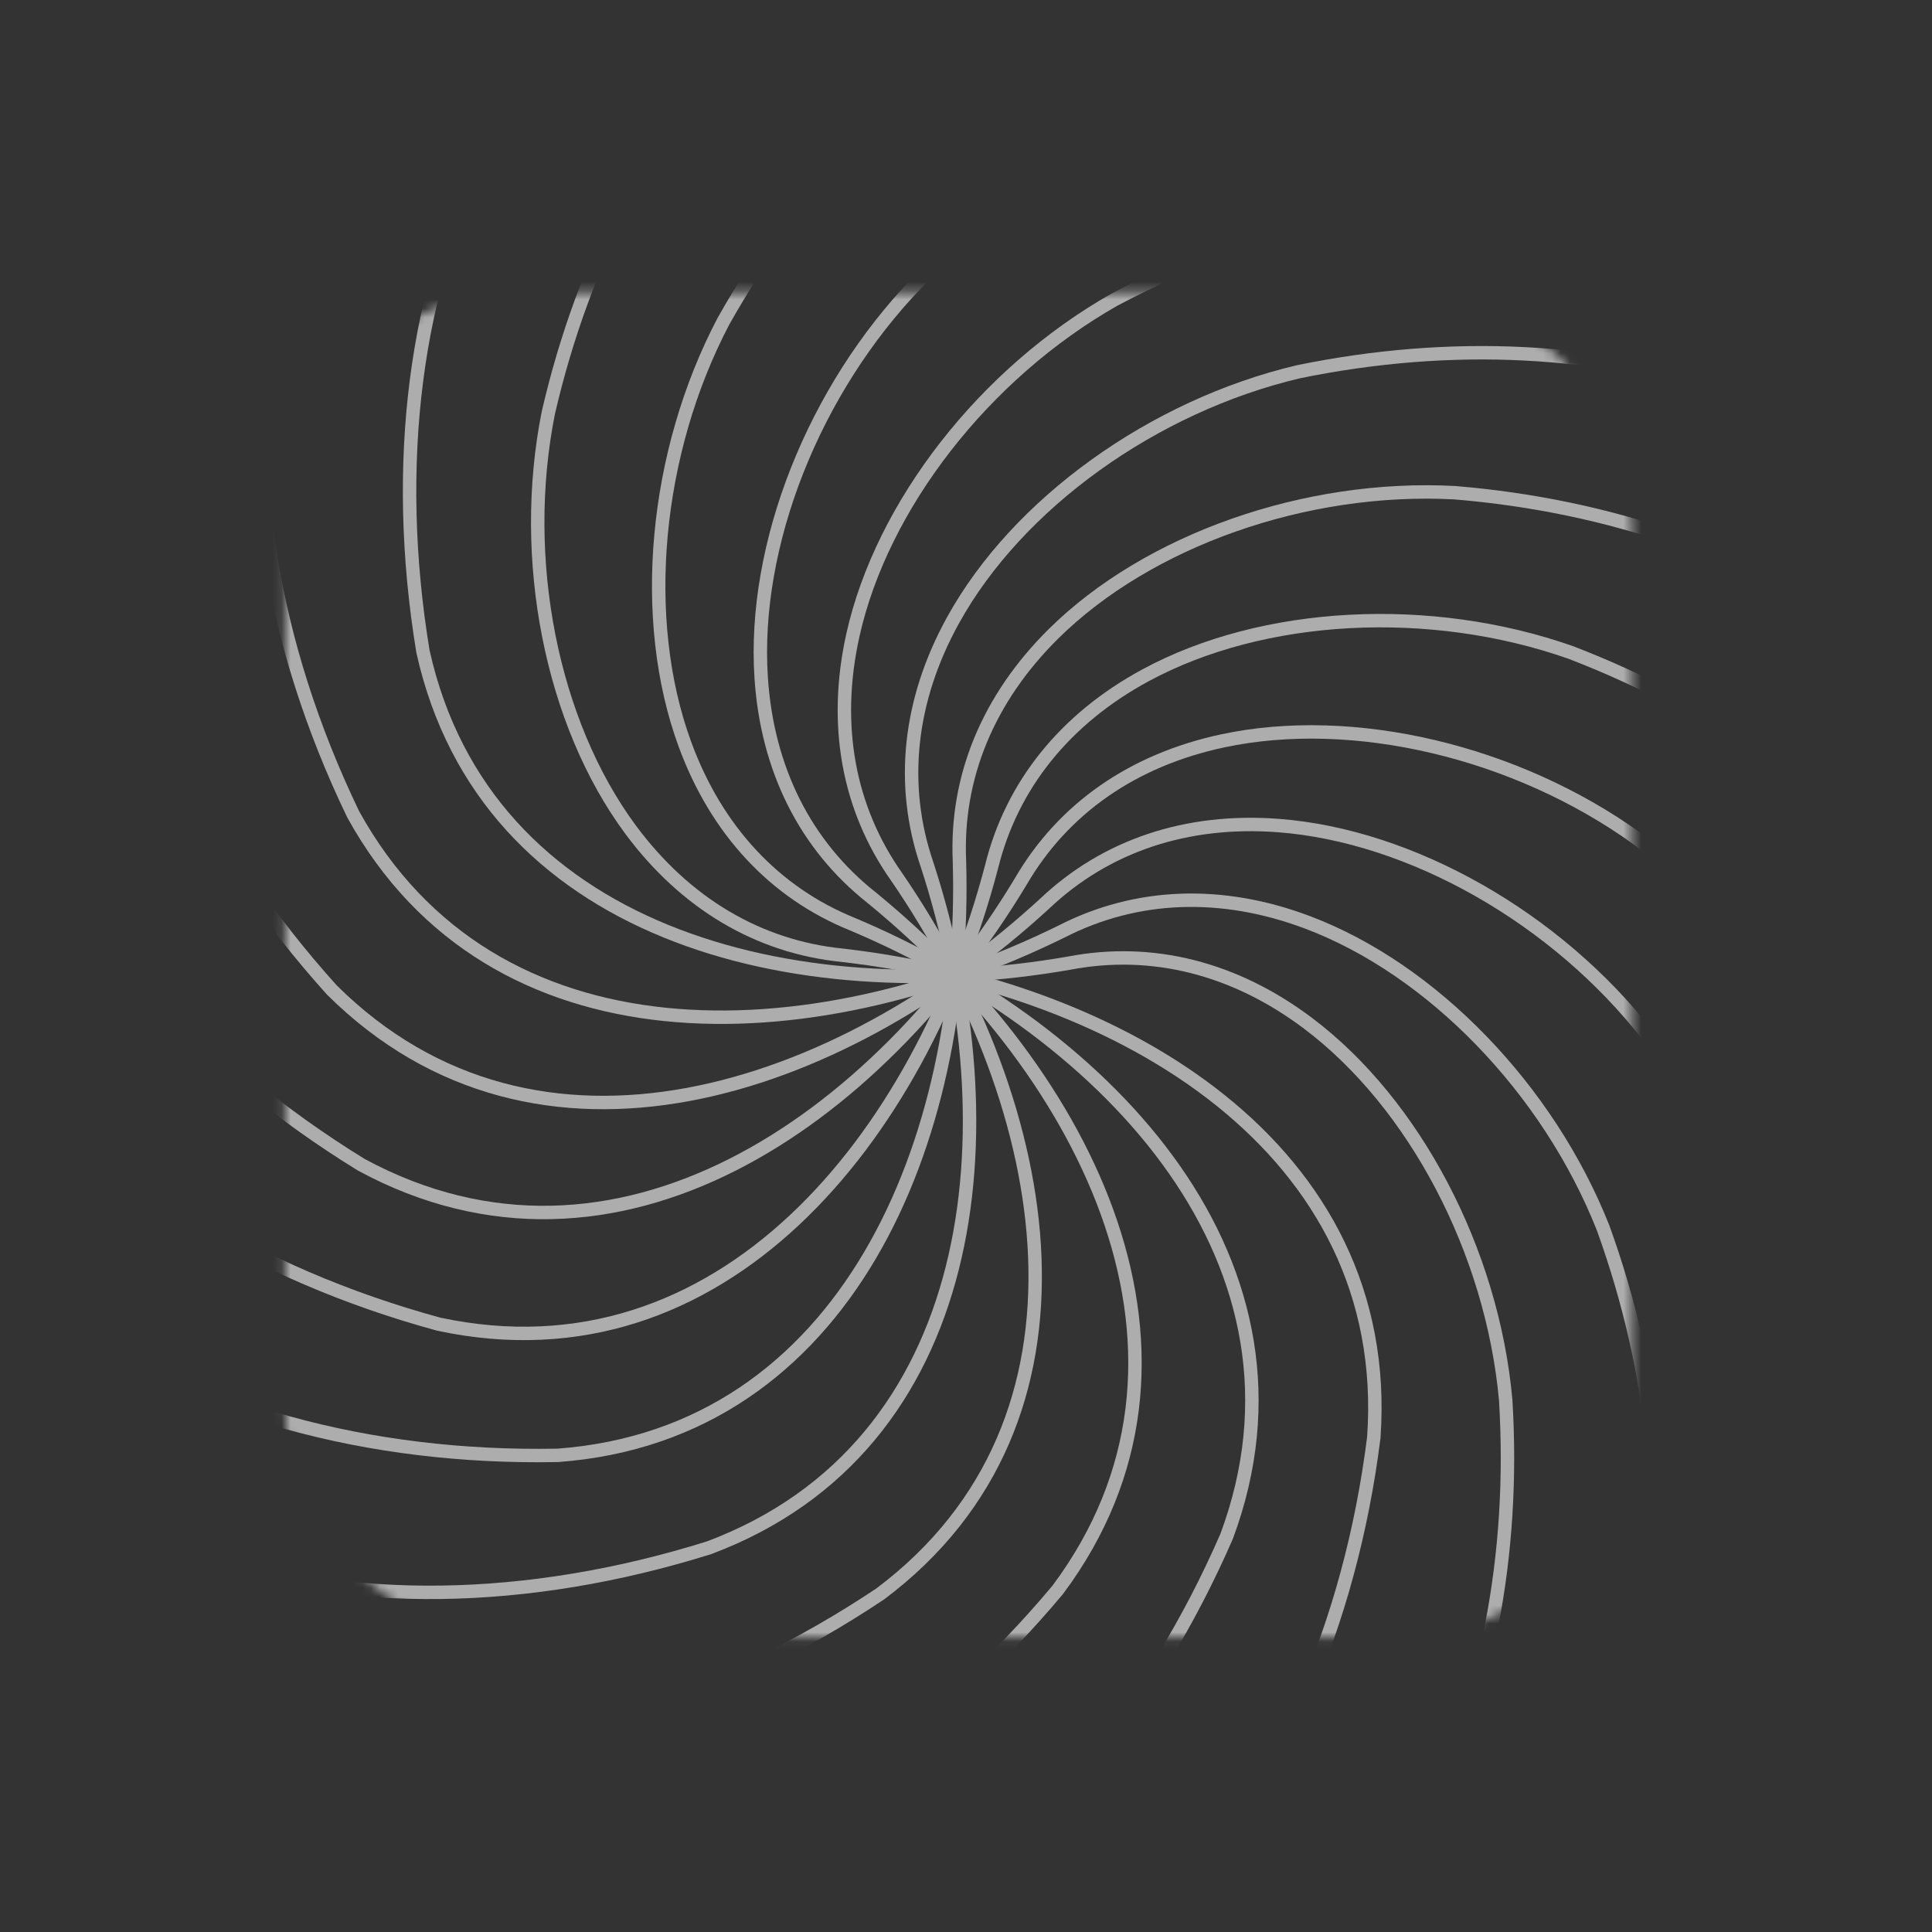 <svg xmlns="http://www.w3.org/2000/svg" width="216" height="216" viewBox="0 0 216 216" fill="none"><rect x="0" y="0" width="216" height="216" fill="#333333" stroke="none"/><g opacity="0.6"><mask id="mask0_1396_55" style="mask-type:luminance" maskUnits="userSpaceOnUse" x="31" y="32" width="152" height="152"><path d="M156.098 32.663H58.227C43.664 32.663 31.859 44.452 31.859 58.994V156.73C31.859 171.273 43.664 183.061 58.227 183.061H156.098C170.66 183.061 182.465 171.273 182.465 156.73V58.994C182.465 44.452 170.66 32.663 156.098 32.663Z" fill="white"></path></mask><g mask="url(#mask0_1396_55)"><path d="M130.601 212.784C142.776 200.274 150.947 181.784 153.594 160.706C155.855 128.461 125.396 110.39 94.177 106.8C84.814 105.864 76.62 101.007 70.511 92.77C61.645 80.799 58.039 62.507 61.303 46.154C65.229 29.139 73.036 14.195 83.877 2.863" stroke="white" stroke-width="1.5" stroke-miterlimit="10"></path><path d="M100.396 215.273C115.603 206.694 128.66 191.244 137.14 171.763C148.399 141.456 124.259 115.555 95.323 103.331C86.6 99.807 80.105 92.836 76.576 83.211C71.448 69.236 73.135 50.658 80.888 35.901C89.456 20.682 101.145 8.535 114.743 0.716" stroke="white" stroke-width="1.5" stroke-miterlimit="10"></path><path d="M70.721 209.172C87.737 205.219 104.609 194.063 118.25 177.753C137.604 151.841 121.735 120.202 97.419 100.335C90.052 94.499 85.773 85.997 85.101 75.766C84.119 60.91 90.979 43.566 102.569 31.573C115.074 19.382 129.73 11.012 144.981 7.323" stroke="white" stroke-width="1.5" stroke-miterlimit="10"></path><path d="M43.967 194.977C61.402 195.968 80.744 190.011 98.422 178.194C124.293 158.768 117.996 123.946 100.252 98.045C94.827 90.369 93.128 81.008 95.356 70.998C98.598 56.472 110.067 41.749 124.579 33.511C140.018 25.329 156.439 21.419 172.109 22.168" stroke="white" stroke-width="1.5" stroke-miterlimit="10"></path><path d="M22.287 173.833C38.74 179.692 58.976 179.405 79.278 173.04C109.583 161.675 113.354 126.49 103.639 96.646C100.595 87.759 101.598 78.299 106.561 69.324C113.762 56.296 128.925 45.394 145.169 41.561C162.295 38.048 179.145 38.907 193.978 44.039" stroke="white" stroke-width="1.5" stroke-miterlimit="10"></path><path d="M7.455 147.458C21.593 157.7 41.09 163.118 62.362 162.71C94.651 160.321 108.182 127.624 107.267 96.261C106.848 86.878 110.487 78.079 117.776 70.866C128.363 60.393 145.974 54.193 162.648 55.085C180.072 56.528 195.996 62.089 208.777 71.185" stroke="white" stroke-width="1.5" stroke-miterlimit="10"></path><path d="M0.65 117.966C11.325 131.776 28.517 142.447 49.04 148.041C80.69 154.825 102.899 127.25 110.861 96.899C113.111 87.781 119.077 80.358 128.109 75.48C141.221 68.399 159.869 67.408 175.616 72.947C191.926 79.224 205.645 89.047 215.349 101.359" stroke="white" stroke-width="1.5" stroke-miterlimit="10"></path><path d="M2.438 87.759C8.789 104.003 22.276 119.09 40.395 130.223C68.858 145.63 97.938 125.411 114.137 98.529C118.868 90.402 126.676 84.962 136.722 82.825C151.301 79.72 169.474 84.015 183.016 93.75C196.9 104.366 207.288 117.636 213.133 132.184" stroke="white" stroke-width="1.5" stroke-miterlimit="10"></path><path d="M12.67 59.281C14.192 76.658 22.871 94.917 37.118 110.698C60.078 133.483 93.68 122.261 116.805 101.018C123.631 94.554 132.663 91.525 142.907 92.296C157.773 93.419 174.005 102.637 184.25 115.797C194.572 129.882 200.803 145.542 202.314 161.147" stroke="white" stroke-width="1.5" stroke-miterlimit="10"></path><path d="M30.514 34.822C27.074 51.924 30.261 71.879 39.48 91.03C55.095 119.354 90.494 118.022 118.681 104.146C127.051 99.862 136.579 99.498 146.184 103.122C160.134 108.375 173.103 121.788 179.234 137.293C185.167 153.713 186.733 170.496 183.778 185.881" stroke="white" stroke-width="1.5" stroke-miterlimit="10"></path><path d="M54.531 16.376C46.404 31.815 43.834 51.869 47.286 72.826C54.289 104.388 88.629 113.077 119.584 107.67C128.825 105.908 138.066 108.242 146.26 114.42C158.159 123.385 166.827 139.903 168.337 156.499C169.407 173.921 166.176 190.462 158.997 204.404" stroke="white" stroke-width="1.5" stroke-miterlimit="10"></path></g></g></svg>